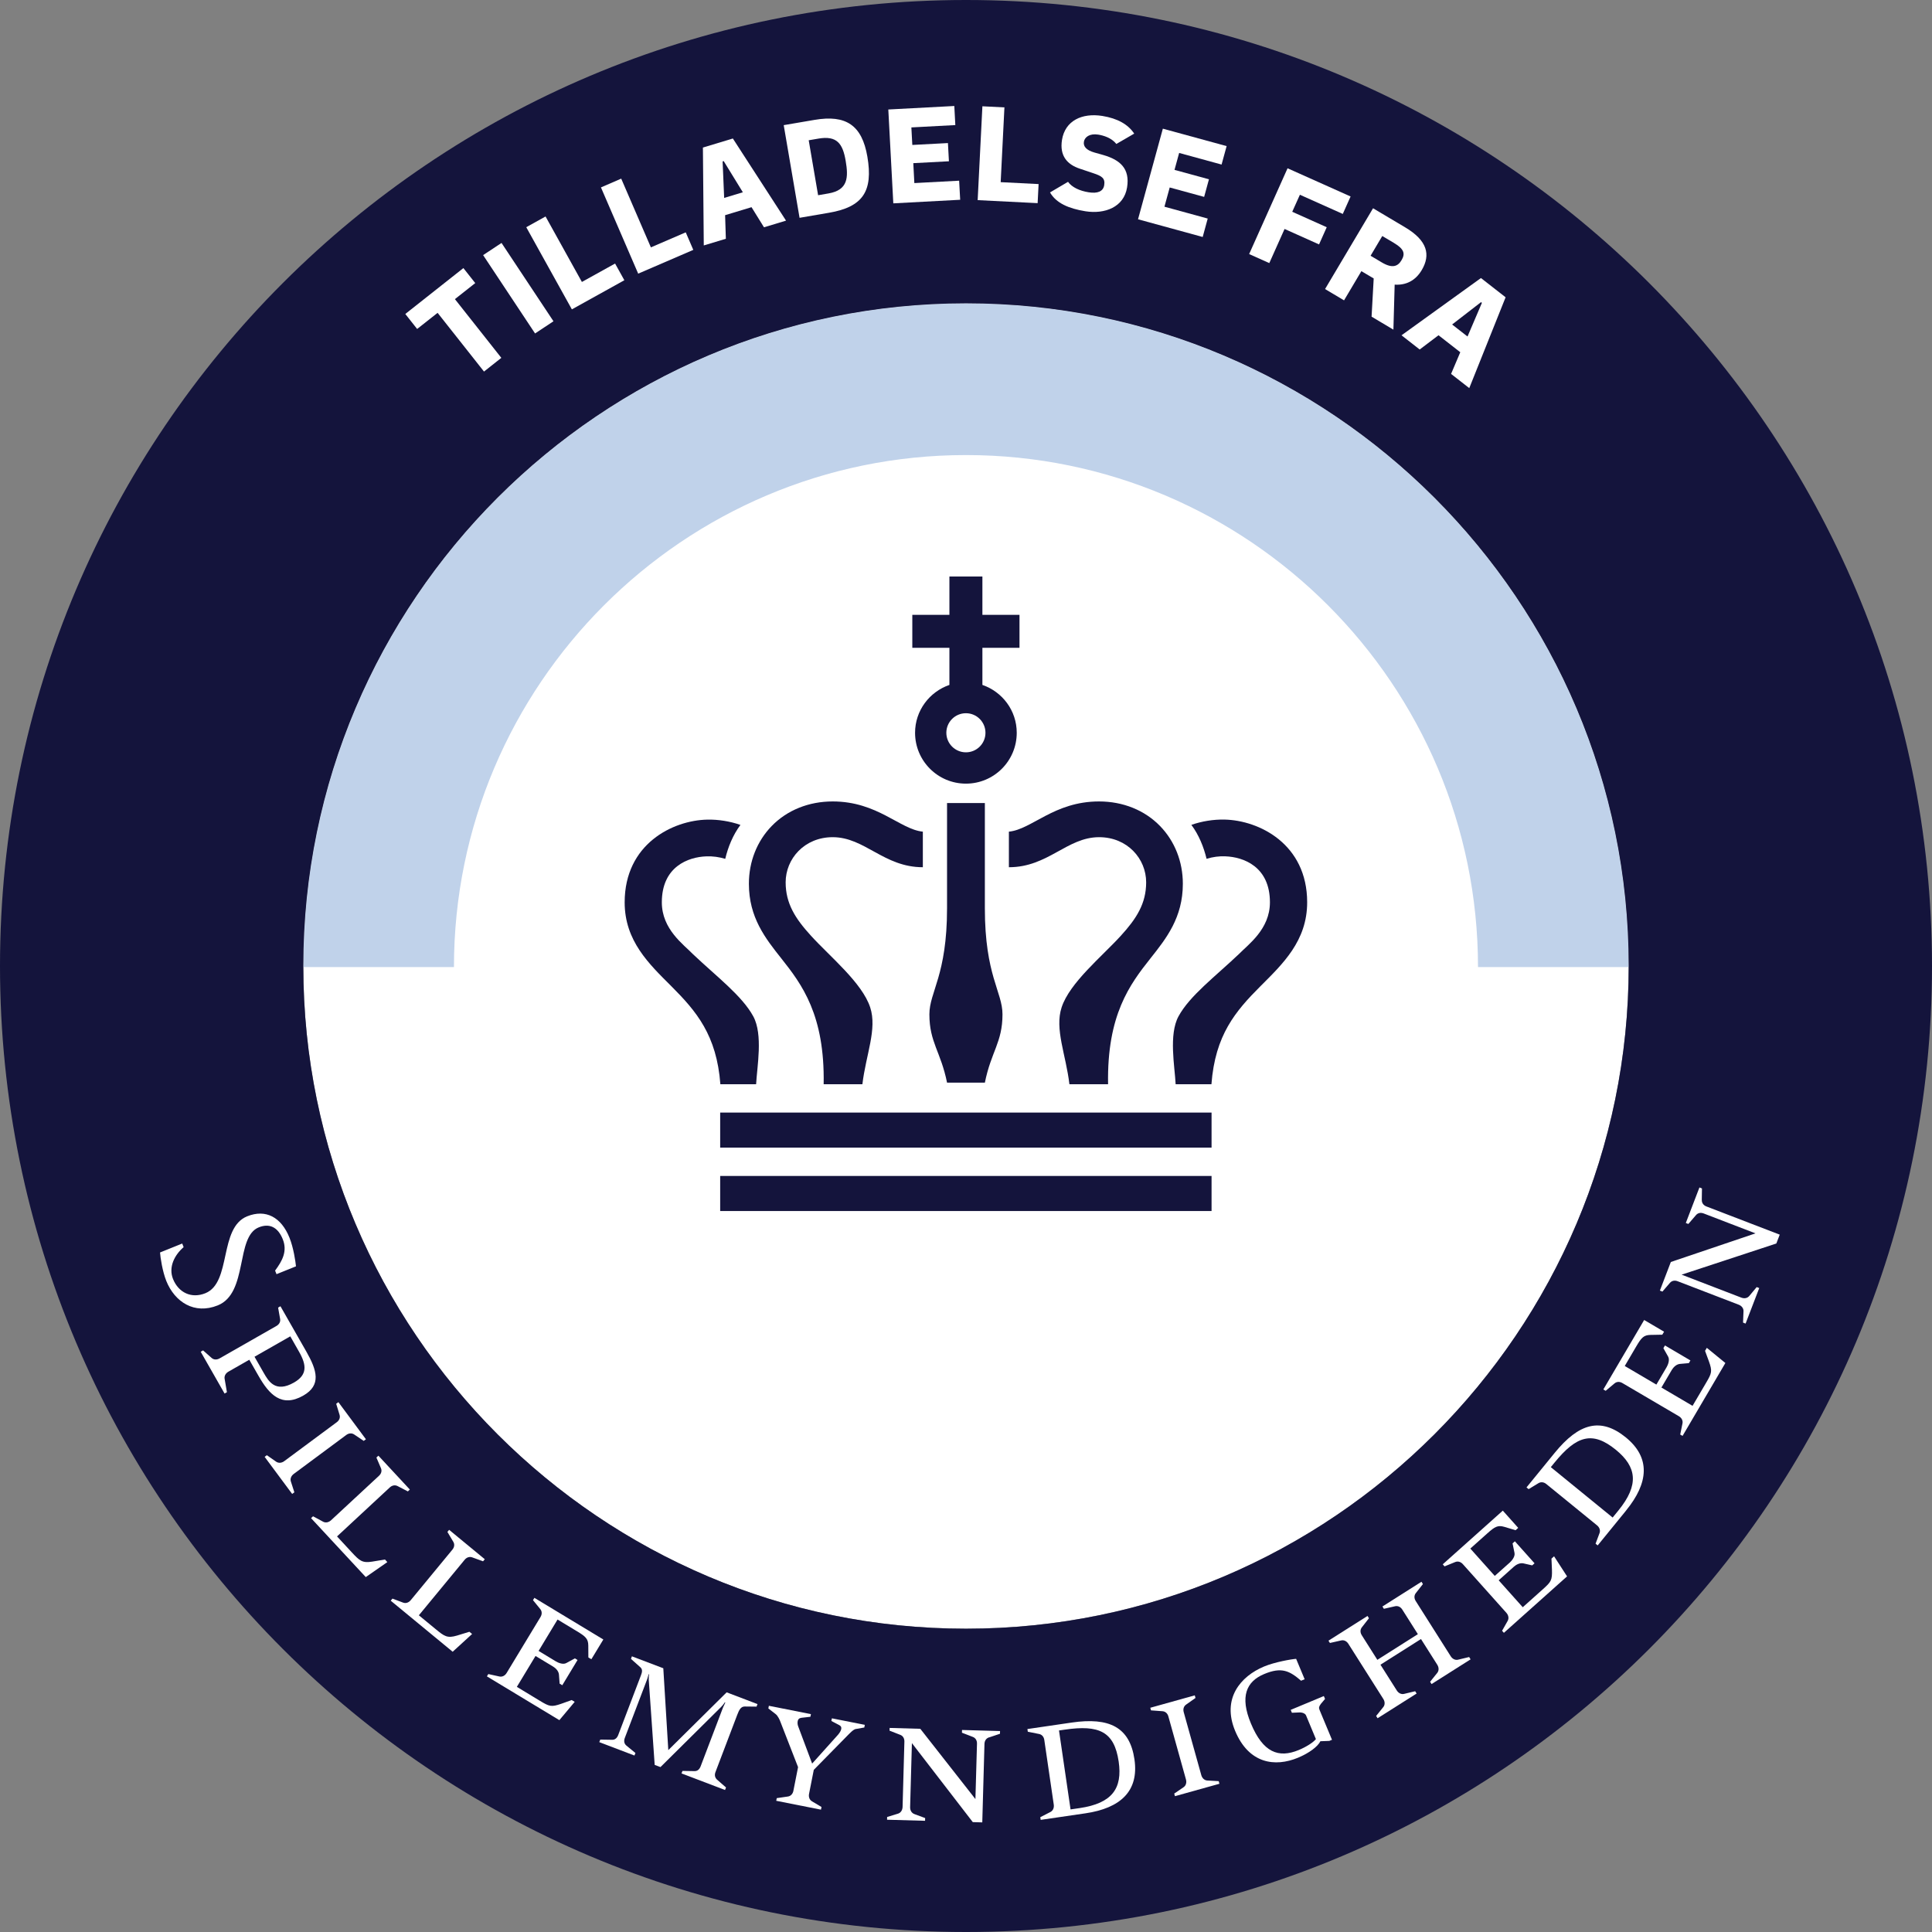 <svg width="80" height="80" viewBox="0 0 80 80" fill="none" xmlns="http://www.w3.org/2000/svg">
<rect x="0" y="0" width="80" height="80" fill="#808080" stroke="none"/>
<g clip-path="url(#clip0_135_1106)">
<path d="M40 12.559C55.132 12.559 67.441 24.868 67.441 40C67.441 55.132 55.13 67.441 40 67.441C24.87 67.441 12.559 55.132 12.559 40C12.559 24.868 24.868 12.559 40 12.559Z" fill="white"/>
<path d="M40 12.559C24.868 12.559 12.559 24.868 12.559 40C12.559 40.014 12.559 40.03 12.559 40.044H18.797C18.797 28.354 28.308 18.843 40 18.843C51.692 18.843 61.201 28.354 61.201 40.044H67.44C67.44 40.03 67.44 40.014 67.44 40C67.44 24.868 55.129 12.559 39.998 12.559H40Z" fill="#C0D2EA"/>
<path d="M40 12.559C55.132 12.559 67.441 24.868 67.441 40C67.441 55.132 55.13 67.441 40 67.441C24.87 67.441 12.559 55.132 12.559 40C12.559 24.868 24.868 12.559 40 12.559ZM40 0C17.908 0 0 17.908 0 40C0 62.092 17.908 80 40 80C62.092 80 80 62.092 80 40C80 17.908 62.092 0 40 0Z" fill="#14143C"/>
<path d="M29.828 44.895H31.309C31.347 44.169 31.602 42.843 31.192 42.086C30.729 41.233 29.674 40.439 28.694 39.51C28.307 39.108 27.405 38.481 27.405 37.363C27.405 35.883 28.501 35.486 29.247 35.46C29.511 35.449 29.776 35.486 30.031 35.563C30.146 35.075 30.351 34.571 30.66 34.158C30.224 34.006 29.744 33.929 29.285 33.939C27.861 33.968 25.866 34.944 25.866 37.365C25.866 38.964 26.878 39.917 27.799 40.837C28.835 41.875 29.675 42.86 29.829 44.897L29.828 44.895Z" fill="#14143C"/>
<path d="M50.168 46.069H29.821V47.52H50.168V46.069Z" fill="#14143C"/>
<path d="M50.168 48.694H29.821V50.146H50.168V48.694Z" fill="#14143C"/>
<path d="M34.109 44.895H35.71C35.855 43.672 36.328 42.615 36.033 41.714C35.699 40.693 34.365 39.61 33.58 38.746C32.935 38.04 32.532 37.415 32.532 36.535C32.532 35.56 33.31 34.666 34.481 34.666C35.811 34.666 36.595 35.91 38.213 35.91V34.437C37.264 34.346 36.341 33.186 34.481 33.186C33.489 33.186 32.592 33.547 31.954 34.204C31.345 34.831 31.01 35.679 31.01 36.595C31.01 37.99 31.69 38.851 32.35 39.683C33.202 40.757 34.157 42.024 34.106 44.895H34.109Z" fill="#14143C"/>
<path d="M50.743 35.459C51.489 35.486 52.585 35.883 52.585 37.363C52.585 38.479 51.685 39.108 51.297 39.509C50.317 40.439 49.261 41.232 48.799 42.085C48.388 42.842 48.645 44.169 48.681 44.895H50.163C50.317 42.858 51.157 41.873 52.193 40.836C53.114 39.914 54.127 38.962 54.127 37.363C54.127 34.943 52.129 33.967 50.707 33.937C50.246 33.927 49.768 34.004 49.332 34.156C49.641 34.569 49.845 35.074 49.961 35.561C50.216 35.483 50.481 35.447 50.745 35.458L50.743 35.459Z" fill="#14143C"/>
<path d="M41.779 35.91C43.398 35.91 44.181 34.666 45.511 34.666C46.684 34.666 47.46 35.56 47.46 36.535C47.46 37.415 47.057 38.04 46.413 38.746C45.627 39.61 44.293 40.691 43.959 41.714C43.664 42.615 44.138 43.672 44.282 44.895H45.883C45.833 42.024 46.787 40.757 47.639 39.683C48.299 38.851 48.979 37.99 48.979 36.595C48.979 35.679 48.644 34.831 48.035 34.204C47.397 33.547 46.5 33.186 45.508 33.186C43.648 33.186 42.725 34.346 41.776 34.437V35.91H41.779Z" fill="#14143C"/>
<path d="M39.215 33.252V37.614V37.609C39.215 40.387 38.484 41.069 38.484 42.002C38.484 43.163 38.957 43.547 39.215 44.829C39.215 44.829 39.215 44.828 39.216 44.826V44.829H40.781V44.825C40.781 44.825 40.781 44.828 40.782 44.829C41.038 43.547 41.511 43.163 41.511 42.002C41.511 41.071 40.781 40.389 40.781 37.609C40.781 37.609 40.781 37.614 40.781 37.62V33.252H39.216H39.215Z" fill="#14143C"/>
<path d="M39.313 28.361C38.489 28.645 37.891 29.421 37.891 30.343C37.891 31.507 38.835 32.449 39.997 32.449C41.159 32.449 42.101 31.507 42.101 30.343C42.101 29.421 41.504 28.645 40.679 28.361V26.825H42.215V25.459H40.679V23.871H39.313V25.459H37.777V26.825H39.313V28.361ZM39.997 29.533C40.444 29.533 40.806 29.896 40.806 30.343C40.806 30.79 40.444 31.152 39.997 31.152C39.55 31.152 39.186 30.79 39.186 30.343C39.186 29.896 39.548 29.533 39.997 29.533Z" fill="#14143C"/>
<path d="M20.042 15.386L18.12 12.954L17.273 13.622L16.783 13.001L19.188 11.101L19.679 11.722L18.837 12.386L20.759 14.818L20.041 15.386H20.042Z" fill="white"/>
<path d="M22.156 13.808L20.005 10.564L20.767 10.06L22.918 13.303L22.156 13.808Z" fill="white"/>
<path d="M23.68 12.81L21.791 9.408L22.59 8.964L24.095 11.675L25.469 10.913L25.853 11.604L23.68 12.81Z" fill="white"/>
<path d="M26.427 11.333L24.884 7.76L25.723 7.397L26.952 10.243L28.395 9.621L28.708 10.347L26.427 11.331V11.333Z" fill="white"/>
<path d="M31.634 9.41L31.119 8.579L30.025 8.91L30.056 9.887L29.142 10.163L29.106 6.11L30.346 5.735L32.548 9.136L31.634 9.412V9.41ZM29.967 6.67L29.922 6.684L29.986 8.195L30.76 7.962L29.967 6.671V6.67Z" fill="white"/>
<path d="M34.327 8.81L33.108 9.019L32.452 5.182L33.728 4.964C35.035 4.741 35.693 5.187 35.916 6.486C36.16 7.919 35.731 8.57 34.327 8.81ZM33.892 5.739L33.487 5.808L33.876 8.084L34.304 8.01C35.119 7.871 35.135 7.344 35.017 6.657C34.897 5.952 34.66 5.607 33.89 5.739H33.892Z" fill="white"/>
<path d="M36.99 8.42L36.783 4.534L39.516 4.389L39.558 5.179L37.738 5.276L37.777 6.002L39.252 5.924L39.293 6.678L37.818 6.756L37.861 7.581L39.716 7.482L39.759 8.272L36.991 8.42H36.99Z" fill="white"/>
<path d="M40.483 8.288L40.679 4.401L41.591 4.447L41.436 7.543L43.006 7.622L42.966 8.412L40.484 8.287L40.483 8.288Z" fill="white"/>
<path d="M45.279 7.175L44.71 6.984C44.197 6.813 43.868 6.458 43.975 5.792C44.102 4.999 44.801 4.666 45.646 4.801C46.272 4.902 46.712 5.149 46.965 5.533L46.226 5.961C46.024 5.704 45.684 5.607 45.475 5.574C45.122 5.518 44.914 5.674 44.882 5.87C44.849 6.073 44.998 6.222 45.31 6.313L45.685 6.419C46.383 6.62 46.794 6.982 46.67 7.758C46.54 8.574 45.756 8.876 44.945 8.748C44.251 8.636 43.735 8.412 43.479 7.968L44.225 7.529C44.39 7.758 44.705 7.902 45.077 7.962C45.448 8.022 45.682 7.928 45.723 7.667C45.768 7.383 45.629 7.291 45.279 7.175Z" fill="white"/>
<path d="M47.123 9.081L48.151 5.328L50.792 6.05L50.583 6.814L48.826 6.333L48.634 7.034L50.06 7.424L49.861 8.153L48.435 7.763L48.217 8.559L50.009 9.05L49.801 9.813L47.128 9.081H47.123Z" fill="white"/>
<path d="M51.725 10.519L53.315 6.968L55.925 8.136L55.602 8.859L53.826 8.064L53.509 8.769L54.937 9.409L54.619 10.121L53.191 9.481L52.559 10.894L51.725 10.521V10.519Z" fill="white"/>
<path d="M56.794 13.114L56.882 11.53L56.372 11.228L55.654 12.437L54.868 11.969L56.855 8.624L58.18 9.411C59.113 9.964 59.244 10.555 58.871 11.184C58.611 11.623 58.216 11.817 57.75 11.786L57.698 13.65L56.792 13.111L56.794 13.114ZM57.727 10.063L57.237 9.773L56.753 10.59L57.217 10.866C57.67 11.135 57.89 11.019 58.035 10.773C58.194 10.507 58.145 10.314 57.727 10.064V10.063Z" fill="white"/>
<path d="M60.086 15.483L60.467 14.585L59.566 13.882L58.786 14.472L58.034 13.884L61.323 11.513L62.344 12.31L60.839 16.071L60.086 15.483ZM61.363 12.54L61.325 12.512L60.129 13.437L60.767 13.934L61.363 12.54Z" fill="white"/>
<path d="M6.886 53.041C6.725 52.639 6.64 52.066 6.627 51.862L7.545 51.492L7.604 51.641C7.225 51.968 6.968 52.469 7.165 52.962C7.391 53.521 7.921 53.783 8.503 53.55C9.599 53.107 9.05 50.843 10.235 50.365C11.003 50.056 11.643 50.397 11.985 51.246C12.156 51.671 12.236 52.237 12.256 52.436L11.45 52.761L11.391 52.612C11.695 52.204 11.906 51.806 11.709 51.314C11.502 50.799 11.146 50.647 10.713 50.823C9.744 51.213 10.284 53.543 9.017 54.053C8.048 54.443 7.236 53.912 6.885 53.04L6.886 53.041Z" fill="white"/>
<path d="M10.706 56.974L10.323 56.304L9.458 56.798C9.346 56.862 9.28 56.974 9.301 57.091L9.396 57.648L9.299 57.704L8.311 55.974L8.409 55.917L8.765 56.232C8.855 56.311 8.984 56.311 9.097 56.246L11.449 54.904C11.56 54.84 11.62 54.733 11.599 54.616L11.516 54.145L11.613 54.089L12.681 55.959C13.128 56.742 13.313 57.358 12.559 57.788C11.659 58.302 11.141 57.736 10.707 56.975L10.706 56.974ZM12.386 55.978L12.02 55.335L10.539 56.18L10.914 56.837C11.118 57.193 11.4 57.689 12.175 57.247C12.727 56.931 12.7 56.53 12.386 55.978Z" fill="white"/>
<path d="M10.958 60.325L11.049 60.257L11.439 60.528C11.538 60.594 11.667 60.58 11.77 60.503L13.946 58.89C14.05 58.813 14.095 58.7 14.061 58.586L13.921 58.128L14.012 58.06L15.152 59.597L15.061 59.664L14.665 59.398C14.566 59.332 14.443 59.342 14.34 59.418L12.164 61.032C12.06 61.108 12.008 61.228 12.043 61.341L12.189 61.794L12.098 61.861L10.958 60.325Z" fill="white"/>
<path d="M15.144 65.302L12.88 62.863L12.963 62.786L13.382 63.012C13.489 63.067 13.614 63.037 13.708 62.951L15.694 61.108C15.789 61.02 15.822 60.903 15.774 60.793L15.586 60.354L15.669 60.277L16.971 61.679L16.888 61.756L16.463 61.535C16.356 61.48 16.237 61.503 16.141 61.591L13.956 63.62L14.573 64.286C14.886 64.622 14.995 64.729 15.408 64.664L15.941 64.576L16.039 64.683L15.146 65.304L15.144 65.302Z" fill="white"/>
<path d="M18.746 68.397L16.179 66.281L16.251 66.195L16.695 66.362C16.808 66.403 16.928 66.358 17.01 66.257L18.733 64.167C18.815 64.068 18.832 63.946 18.771 63.844L18.526 63.433L18.598 63.347L20.074 64.564L20.002 64.65L19.552 64.487C19.439 64.446 19.323 64.487 19.241 64.586L17.344 66.886L18.045 67.463C18.398 67.754 18.521 67.845 18.921 67.726L19.437 67.568L19.549 67.66L18.746 68.394V68.397Z" fill="white"/>
<path d="M23.161 71.227L20.162 69.415L20.22 69.319L20.684 69.421C20.801 69.445 20.914 69.382 20.98 69.272L22.382 66.955C22.448 66.845 22.448 66.723 22.372 66.629L22.07 66.259L22.128 66.163L24.983 67.888L24.487 68.706L24.363 68.631L24.36 68.14C24.357 67.866 24.257 67.767 23.899 67.552L23.087 67.061L22.302 68.361L23.017 68.794C23.092 68.84 23.311 68.945 23.454 68.861L23.805 68.67L23.915 68.736L23.283 69.782L23.173 69.716L23.145 69.343C23.133 69.194 23.009 69.072 22.898 69.006L22.175 68.57L21.402 69.849L22.358 70.428C22.75 70.665 22.827 70.693 23.242 70.549L23.674 70.395L23.797 70.47L23.159 71.231L23.161 71.227Z" fill="white"/>
<path d="M28.219 73.435L28.26 73.33L28.755 73.338C28.882 73.342 28.964 73.263 29.011 73.142L29.937 70.708L30.034 70.497L30.012 70.489C29.983 70.545 29.904 70.636 29.862 70.68L27.349 73.171L27.109 73.081L26.863 69.547C26.86 69.485 26.867 69.376 26.877 69.329L26.861 69.322L26.802 69.523L25.872 71.964C25.826 72.085 25.842 72.203 25.939 72.282L26.312 72.588L26.271 72.693L24.815 72.138L24.856 72.033L25.351 72.041C25.47 72.044 25.553 71.963 25.599 71.844L26.54 69.373C26.591 69.238 26.616 69.126 26.513 69.035L26.127 68.691L26.166 68.585L27.466 69.079L27.673 72.469L30.089 70.076L31.367 70.563L31.326 70.668L30.839 70.663C30.676 70.661 30.604 70.806 30.527 71.009L29.627 73.375C29.581 73.496 29.599 73.606 29.694 73.694L30.063 74.015L30.022 74.12L28.219 73.433V73.435Z" fill="white"/>
<path d="M35.442 71.591C35.323 71.616 35.183 71.778 35.092 71.866L33.697 73.286L33.501 74.28C33.476 74.406 33.517 74.529 33.628 74.592L34.017 74.824L33.995 74.934L32.142 74.567L32.164 74.457L32.618 74.391C32.744 74.376 32.83 74.277 32.853 74.152L33.046 73.173L32.324 71.319C32.288 71.213 32.206 71.041 32.114 70.974L31.816 70.743L31.837 70.633L33.579 70.978L33.557 71.088L33.189 71.13C33.089 71.143 33.046 71.192 33.032 71.264C33.02 71.326 33.02 71.409 33.053 71.489L33.627 73.021H33.634L34.707 71.825C34.771 71.748 34.82 71.666 34.834 71.596C34.848 71.525 34.826 71.472 34.751 71.433L34.425 71.262L34.447 71.152L35.81 71.422L35.789 71.532L35.441 71.594L35.442 71.591Z" fill="white"/>
<path d="M40.958 71.939C40.836 71.977 40.77 72.079 40.765 72.207L40.674 75.461L40.281 75.45L37.76 72.179L37.686 74.83C37.683 74.959 37.744 75.073 37.863 75.117L38.308 75.282L38.305 75.395L36.731 75.351L36.734 75.238L37.189 75.098C37.302 75.061 37.369 74.951 37.374 74.823L37.449 72.115C37.452 71.986 37.391 71.879 37.28 71.837L36.834 71.663L36.838 71.55L38.108 71.586L40.39 74.496L40.455 72.199C40.458 72.071 40.397 71.964 40.278 71.92L39.832 71.748L39.835 71.635L41.41 71.679L41.406 71.792L40.96 71.941L40.958 71.939Z" fill="white"/>
<path d="M44.937 75.087L43.092 75.357L43.076 75.246L43.499 75.029C43.605 74.973 43.653 74.852 43.634 74.725L43.242 72.046C43.224 71.919 43.145 71.825 43.028 71.801L42.559 71.707L42.543 71.596L44.373 71.328C45.939 71.099 46.781 71.52 46.975 72.849C47.168 74.169 46.394 74.874 44.939 75.087H44.937ZM44.089 71.621L43.851 71.655L44.329 74.924L44.702 74.87C46.061 74.67 46.483 74.049 46.322 72.943C46.14 71.702 45.513 71.412 44.089 71.621Z" fill="white"/>
<path d="M48.652 74.377L48.622 74.269L49.014 74.001C49.111 73.932 49.142 73.807 49.108 73.683L48.38 71.074C48.346 70.95 48.256 70.867 48.137 70.858L47.661 70.823L47.631 70.715L49.473 70.201L49.503 70.309L49.112 70.585C49.015 70.654 48.981 70.771 49.015 70.895L49.743 73.504C49.777 73.628 49.87 73.719 49.989 73.727L50.464 73.754L50.494 73.862L48.652 74.376V74.377Z" fill="white"/>
<path d="M54.688 70.564C54.61 70.668 54.605 70.721 54.639 70.802L55.155 72.041L55.044 72.087L54.675 72.101C54.567 72.32 54.216 72.588 53.749 72.783C52.792 73.181 51.711 73.031 51.145 71.674C50.585 70.332 51.369 69.413 52.341 69.007C52.786 68.822 53.468 68.703 53.67 68.689L54.023 69.534L53.874 69.595C53.398 69.184 53.067 69.017 52.347 69.318C51.605 69.627 51.334 70.254 51.798 71.365C52.298 72.568 52.941 72.812 53.78 72.464C54.077 72.341 54.374 72.156 54.489 72.013L54.081 71.033C54.047 70.951 53.921 70.9 53.794 70.909L53.495 70.922L53.445 70.802L54.817 70.23L54.867 70.349L54.686 70.564H54.688Z" fill="white"/>
<path d="M59.277 69.734L59.218 69.638L59.516 69.268C59.589 69.174 59.583 69.044 59.516 68.936L58.84 67.869L57.162 68.932L57.838 69.999C57.907 70.107 58.021 70.168 58.137 70.141L58.6 70.03L58.659 70.126L57.043 71.149L56.983 71.054L57.281 70.684C57.355 70.59 57.349 70.459 57.281 70.351L55.831 68.064C55.762 67.956 55.652 67.901 55.535 67.927L55.069 68.032L55.009 67.937L56.626 66.913L56.685 67.008L56.391 67.385C56.317 67.479 56.319 67.601 56.388 67.711L57.033 68.73L58.711 67.667L58.065 66.648C57.996 66.54 57.886 66.485 57.769 66.511L57.303 66.617L57.244 66.521L58.86 65.497L58.92 65.593L58.625 65.969C58.551 66.063 58.553 66.185 58.622 66.295L60.072 68.583C60.141 68.691 60.256 68.752 60.372 68.725L60.834 68.614L60.894 68.71L59.277 69.734Z" fill="white"/>
<path d="M64.887 65.276L62.273 67.612L62.198 67.527L62.432 67.113C62.488 67.008 62.462 66.881 62.377 66.785L60.572 64.766C60.486 64.671 60.368 64.636 60.259 64.68L59.816 64.86L59.741 64.775L62.228 62.552L62.866 63.266L62.758 63.363L62.288 63.223C62.024 63.147 61.902 63.212 61.59 63.491L60.883 64.123L61.895 65.255L62.52 64.699C62.585 64.639 62.748 64.462 62.712 64.3L62.632 63.908L62.728 63.822L63.542 64.733L63.446 64.819L63.081 64.736C62.935 64.705 62.781 64.788 62.686 64.874L62.057 65.437L63.054 66.552L63.887 65.807C64.228 65.501 64.277 65.436 64.263 64.997L64.243 64.54L64.351 64.443L64.89 65.276H64.887Z" fill="white"/>
<path d="M67.335 62.546L66.157 63.992L66.069 63.921L66.236 63.476C66.275 63.363 66.229 63.242 66.129 63.161L64.029 61.45C63.929 61.369 63.808 61.353 63.706 61.414L63.297 61.662L63.209 61.591L64.378 60.158C65.378 58.931 66.282 58.674 67.322 59.52C68.357 60.364 68.263 61.406 67.333 62.546H67.335ZM64.368 60.565L64.216 60.751L66.776 62.838L67.015 62.545C67.883 61.48 67.772 60.737 66.907 60.031C65.934 59.24 65.276 59.45 64.368 60.565Z" fill="white"/>
<path d="M71.446 56.436L69.671 59.458L69.574 59.401L69.669 58.935C69.691 58.818 69.627 58.705 69.516 58.641L67.179 57.269C67.068 57.203 66.946 57.206 66.855 57.283L66.488 57.59L66.391 57.534L68.081 54.658L68.906 55.143L68.832 55.267L68.341 55.276C68.067 55.282 67.97 55.384 67.758 55.745L67.278 56.563L68.587 57.333L69.011 56.612C69.056 56.535 69.156 56.316 69.073 56.173L68.877 55.825L68.943 55.713L69.997 56.333L69.931 56.444L69.558 56.477C69.409 56.493 69.29 56.618 69.224 56.728L68.796 57.455L70.085 58.213L70.651 57.25C70.883 56.855 70.909 56.778 70.76 56.364L70.602 55.936L70.676 55.811L71.444 56.439L71.446 56.436Z" fill="white"/>
<path d="M70.469 49.685C70.463 49.812 70.538 49.909 70.657 49.956L73.695 51.124L73.554 51.491L69.632 52.781L72.107 53.733C72.228 53.778 72.355 53.76 72.436 53.661L72.741 53.295L72.846 53.336L72.281 54.807L72.176 54.766L72.195 54.291C72.198 54.172 72.117 54.072 71.996 54.025L69.467 53.053C69.346 53.007 69.227 53.029 69.149 53.12L68.837 53.482L68.732 53.441L69.186 52.256L72.691 51.071L70.544 50.246C70.423 50.2 70.303 50.222 70.223 50.32L69.911 50.682L69.806 50.641L70.37 49.17L70.475 49.211L70.467 49.681L70.469 49.685Z" fill="white"/>
</g>
<defs>
<clipPath id="clip0_135_1106">
<rect width="80" height="80" fill="white"/>
</clipPath>
</defs>
</svg>
